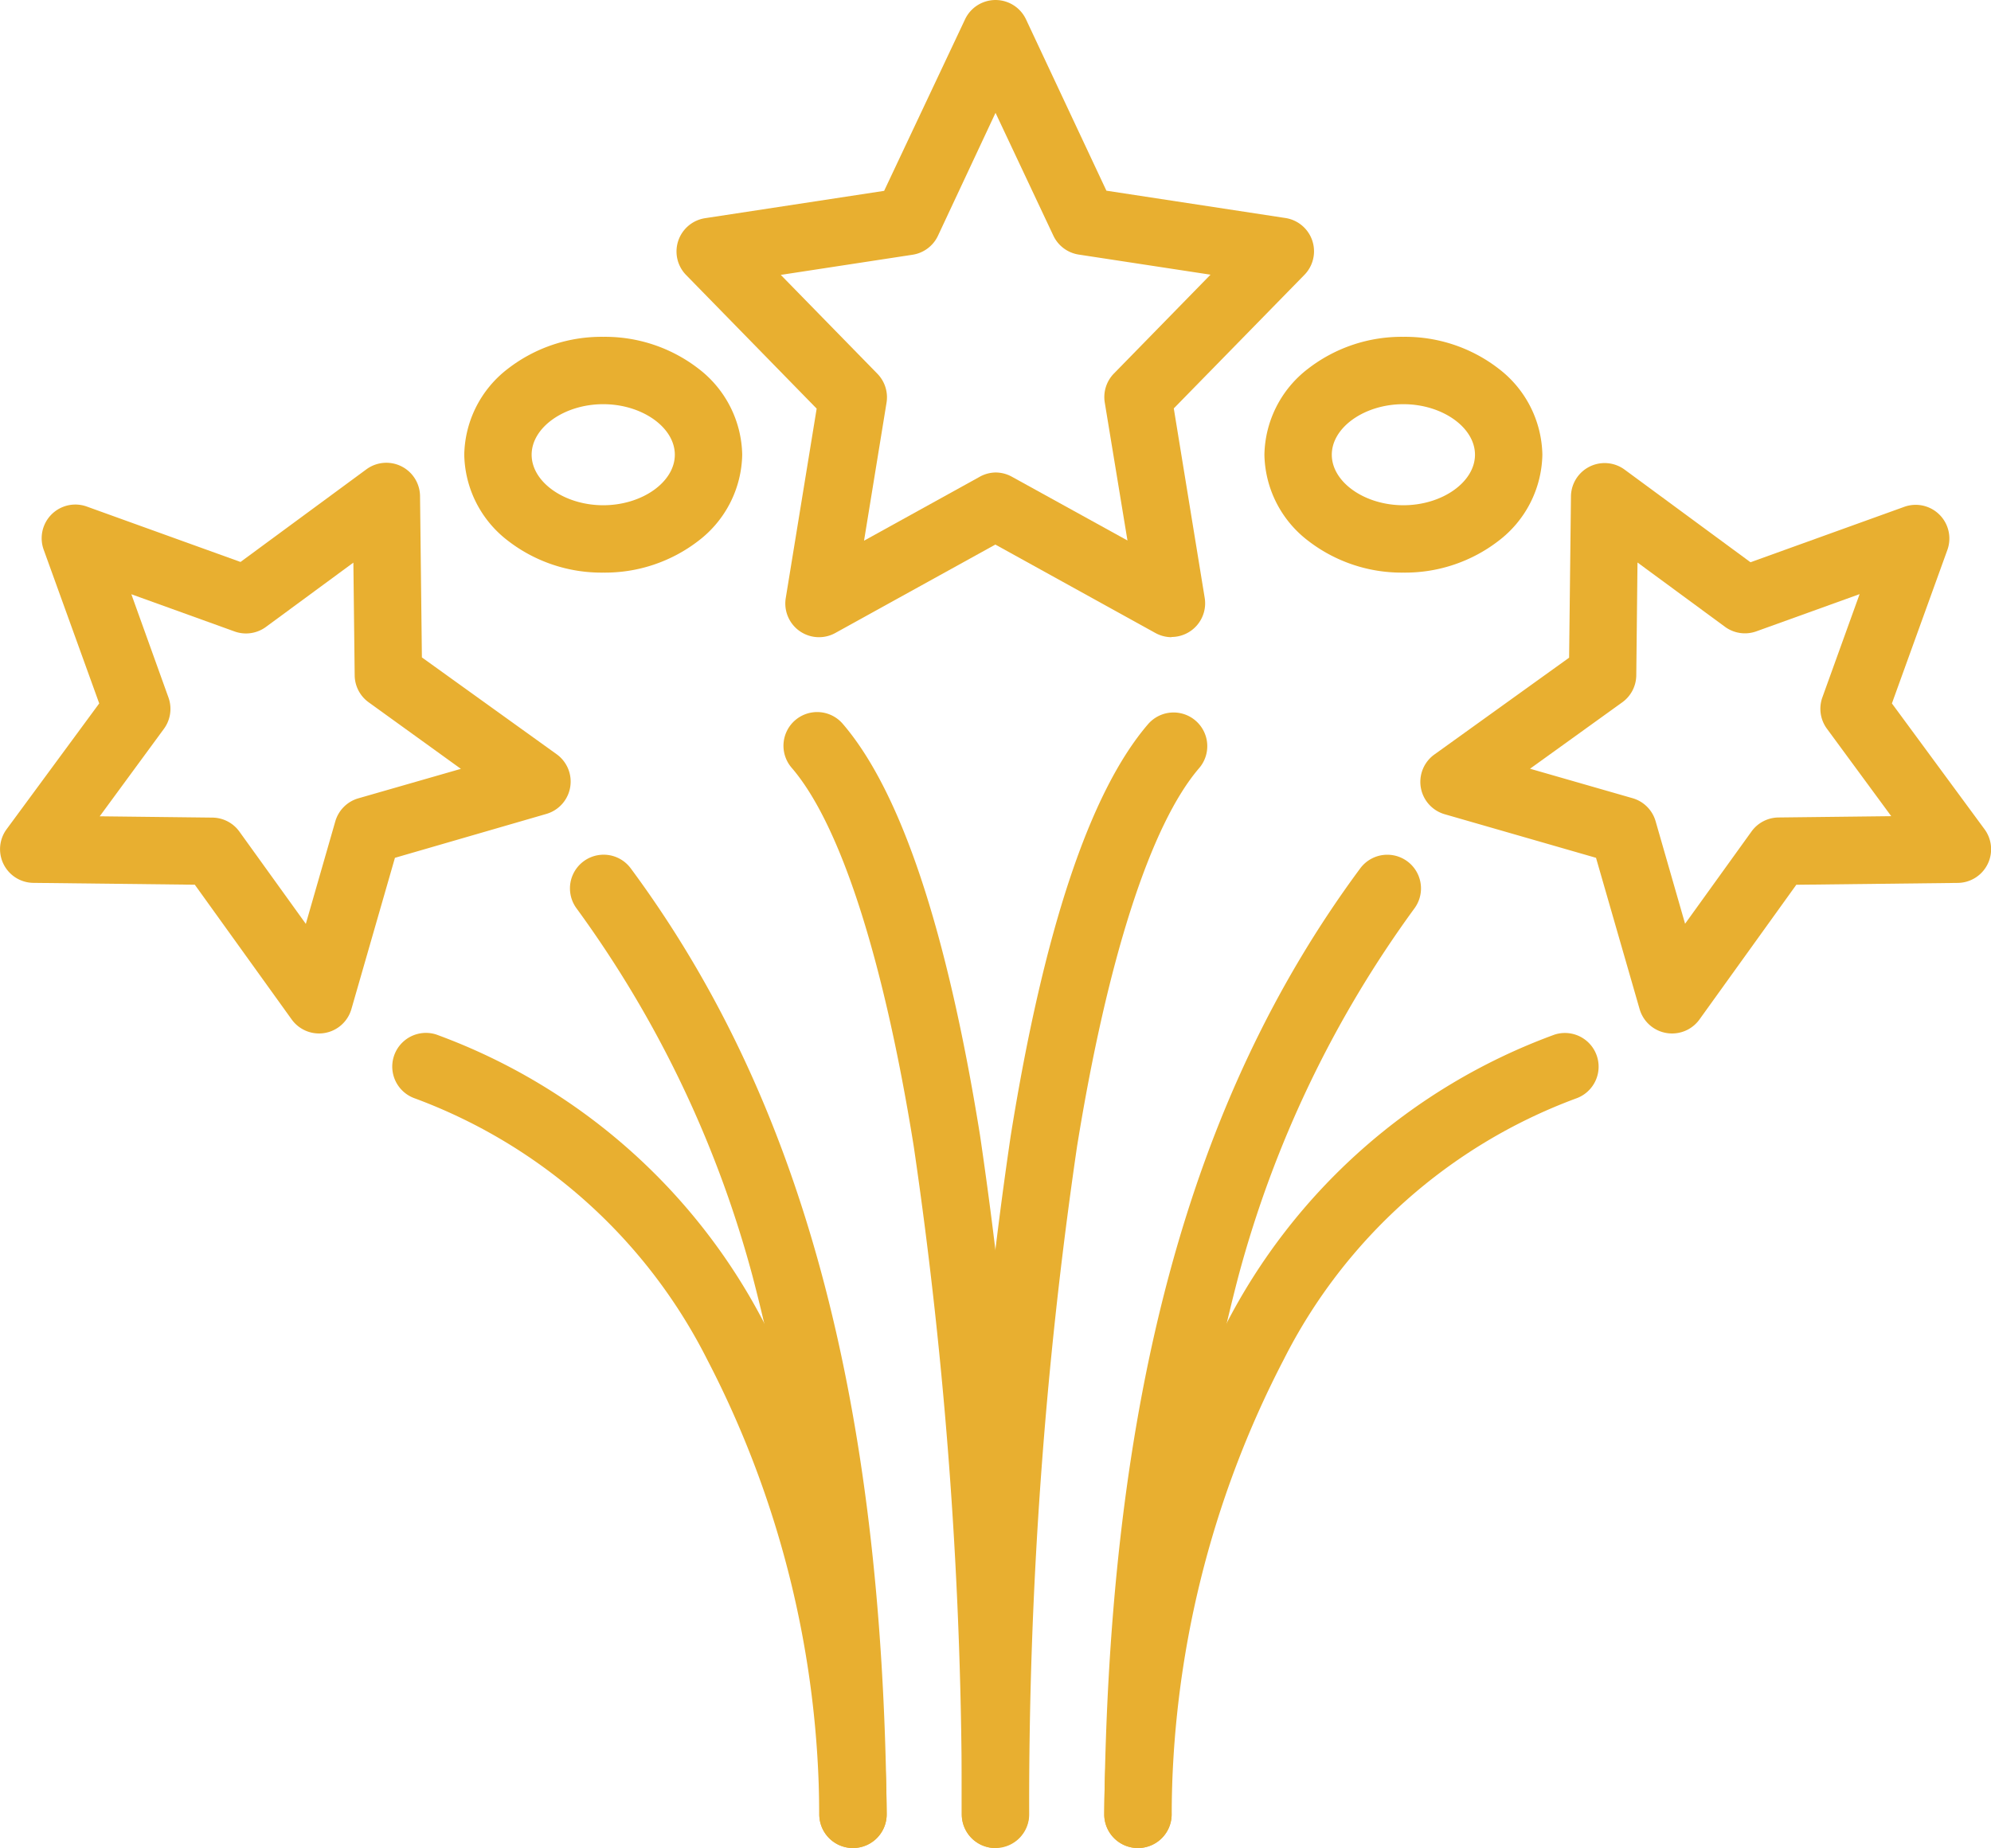 <svg xmlns="http://www.w3.org/2000/svg" width="47.277" height="43.893" viewBox="0 0 47.277 43.893">
  <g id="Group_1389" data-name="Group 1389" transform="translate(-220.176 -1729.2)">
    <path id="Path_15674" data-name="Path 15674" d="M30.95,15.334a.8.8,0,0,1-.387-.1l-3.8-2.1-3.8,2.1a.8.8,0,0,1-1.177-.829l.734-4.5-3.1-3.173a.8.8,0,0,1,.451-1.35l4.251-.649L26.043.66a.8.8,0,0,1,1.448,0L29.4,4.729l4.251.649a.8.8,0,0,1,.451,1.35L31,9.9l.734,4.5a.8.8,0,0,1-.79.929Zm-4.183-3.912a.8.8,0,0,1,.387.1L29.9,13.037,29.361,9.76a.8.8,0,0,1,.217-.688l2.294-2.348L28.74,6.246a.8.8,0,0,1-.6-.45L26.767,2.88,25.4,5.8a.8.8,0,0,1-.6.45l-3.132.479,2.294,2.348a.8.8,0,0,1,.217.688l-.534,3.277,2.741-1.515A.8.8,0,0,1,26.767,11.422Z" transform="translate(217.048 1729)" fill="#e8af30"/>
    <path id="Path_15675" data-name="Path 15675" d="M7.775,26.75a.8.8,0,0,1-.649-.333l-2.3-3.2L.991,23.173A.8.8,0,0,1,.356,21.9l2.2-2.989L1.237,15.259a.8.8,0,0,1,1.024-1.024l3.65,1.316,2.989-2.2a.8.8,0,0,1,1.274.635l.044,3.832,3.2,2.3a.8.8,0,0,1-.246,1.418L9.578,22.578,8.544,26.171a.8.8,0,0,1-.769.579ZM2.568,21.592l2.677.031a.8.8,0,0,1,.64.333l1.577,2.191.7-2.435a.8.8,0,0,1,.547-.547l2.435-.7L8.955,18.885a.8.8,0,0,1-.333-.64l-.031-2.678L6.515,17.094a.8.8,0,0,1-.745.108l-2.451-.884L4.2,18.77a.8.8,0,0,1-.108.745Z" transform="translate(219.976 1726.996)" fill="#e8af30"/>
    <path id="Path_15676" data-name="Path 15676" d="M46.048,26.75a.8.8,0,0,1-.769-.579l-1.035-3.593-3.593-1.035a.8.8,0,0,1-.246-1.418l3.2-2.3.044-3.832a.8.8,0,0,1,1.274-.635l2.989,2.2,3.651-1.316a.8.8,0,0,1,1.024,1.024L51.27,18.911l2.2,2.989a.8.8,0,0,1-.635,1.274L49,23.218l-2.3,3.2A.8.8,0,0,1,46.048,26.75Zm-3.371-6.288,2.435.7a.8.8,0,0,1,.547.547l.7,2.435,1.577-2.191a.8.8,0,0,1,.64-.333l2.678-.031-1.527-2.077a.8.8,0,0,1-.108-.745l.884-2.452-2.452.884a.8.8,0,0,1-.745-.108l-2.077-1.527L45.2,18.245a.8.8,0,0,1-.333.64Z" transform="translate(213.83 1726.996)" fill="#e8af30"/>
    <path id="Path_15677" data-name="Path 15677" d="M27.229,47.176a.8.8,0,0,1-.8-.8,107.653,107.653,0,0,0-1.141-15.868c-.715-4.457-1.743-7.65-2.9-8.991a.8.8,0,1,1,1.214-1.043c1.381,1.607,2.478,4.9,3.261,9.78a109.253,109.253,0,0,1,1.161,16.112.8.8,0,0,1-.8.8Z" transform="translate(216.585 1725.917)" fill="#e8af30"/>
    <path id="Path_15678" data-name="Path 15678" d="M32,48.563h-.017a.8.8,0,0,1-.783-.817,25.194,25.194,0,0,1,2.861-11.561,14.289,14.289,0,0,1,7.832-6.942.8.8,0,0,1,.514,1.515,12.722,12.722,0,0,0-6.944,6.2A23.6,23.6,0,0,0,32.8,47.78.8.8,0,0,1,32,48.563Z" transform="translate(215.197 1724.53)" fill="#e8af30"/>
    <path id="Path_15679" data-name="Path 15679" d="M22.15,48.563a.8.8,0,0,1-.8-.783,23.6,23.6,0,0,0-2.664-10.824,12.722,12.722,0,0,0-6.944-6.2.8.8,0,0,1,.514-1.515,14.289,14.289,0,0,1,7.832,6.942A25.2,25.2,0,0,1,22.95,47.746a.8.8,0,0,1-.783.817Z" transform="translate(218.28 1724.53)" fill="#e8af30"/>
    <path id="Path_15680" data-name="Path 15680" d="M32,47.792h-.008a.8.8,0,0,1-.792-.808c.1-9.856,2.03-16.993,6.078-22.46a.8.8,0,1,1,1.286.952,26.367,26.367,0,0,0-4.182,8.749A49.115,49.115,0,0,0,32.8,47,.8.8,0,0,1,32,47.792Z" transform="translate(215.197 1725.301)" fill="#e8af30"/>
    <path id="Path_15681" data-name="Path 15681" d="M22.921,47.792a.8.8,0,0,1-.8-.792,49.115,49.115,0,0,0-1.582-12.776,26.367,26.367,0,0,0-4.182-8.749.8.8,0,1,1,1.286-.952c4.048,5.467,5.979,12.6,6.078,22.46a.8.8,0,0,1-.792.808Z" transform="translate(217.51 1725.301)" fill="#e8af30"/>
    <path id="Path_15682" data-name="Path 15682" d="M28,47.176H28a.8.8,0,0,1-.8-.8,109.252,109.252,0,0,1,1.161-16.112c.783-4.883,1.881-8.173,3.261-9.78a.8.8,0,1,1,1.214,1.043c-1.152,1.341-2.18,4.534-2.9,8.991A107.65,107.65,0,0,0,28.8,46.381.8.8,0,0,1,28,47.176Z" transform="translate(215.814 1725.917)" fill="#e8af30"/>
    <path id="Ellipse_11" data-name="Ellipse 11" d="M2.5-.8a3.63,3.63,0,0,1,2.268.761A2.629,2.629,0,0,1,5.8,2,2.629,2.629,0,0,1,4.768,4.039,3.63,3.63,0,0,1,2.5,4.8,3.63,3.63,0,0,1,.232,4.039,2.629,2.629,0,0,1-.8,2,2.629,2.629,0,0,1,.232-.039,3.63,3.63,0,0,1,2.5-.8Zm0,4c.921,0,1.7-.55,1.7-1.2S3.421.8,2.5.8.8,1.35.8,2,1.579,3.2,2.5,3.2Z" transform="translate(232 1738)" fill="#e8af30"/>
    <path id="Ellipse_12" data-name="Ellipse 12" d="M2.5-.8a3.63,3.63,0,0,1,2.268.761A2.629,2.629,0,0,1,5.8,2,2.629,2.629,0,0,1,4.768,4.039,3.63,3.63,0,0,1,2.5,4.8,3.63,3.63,0,0,1,.232,4.039,2.629,2.629,0,0,1-.8,2,2.629,2.629,0,0,1,.232-.039,3.63,3.63,0,0,1,2.5-.8Zm0,4c.921,0,1.7-.55,1.7-1.2S3.421.8,2.5.8.8,1.35.8,2,1.579,3.2,2.5,3.2Z" transform="translate(251 1738)" fill="#e8af30"/>
  </g>
</svg>
